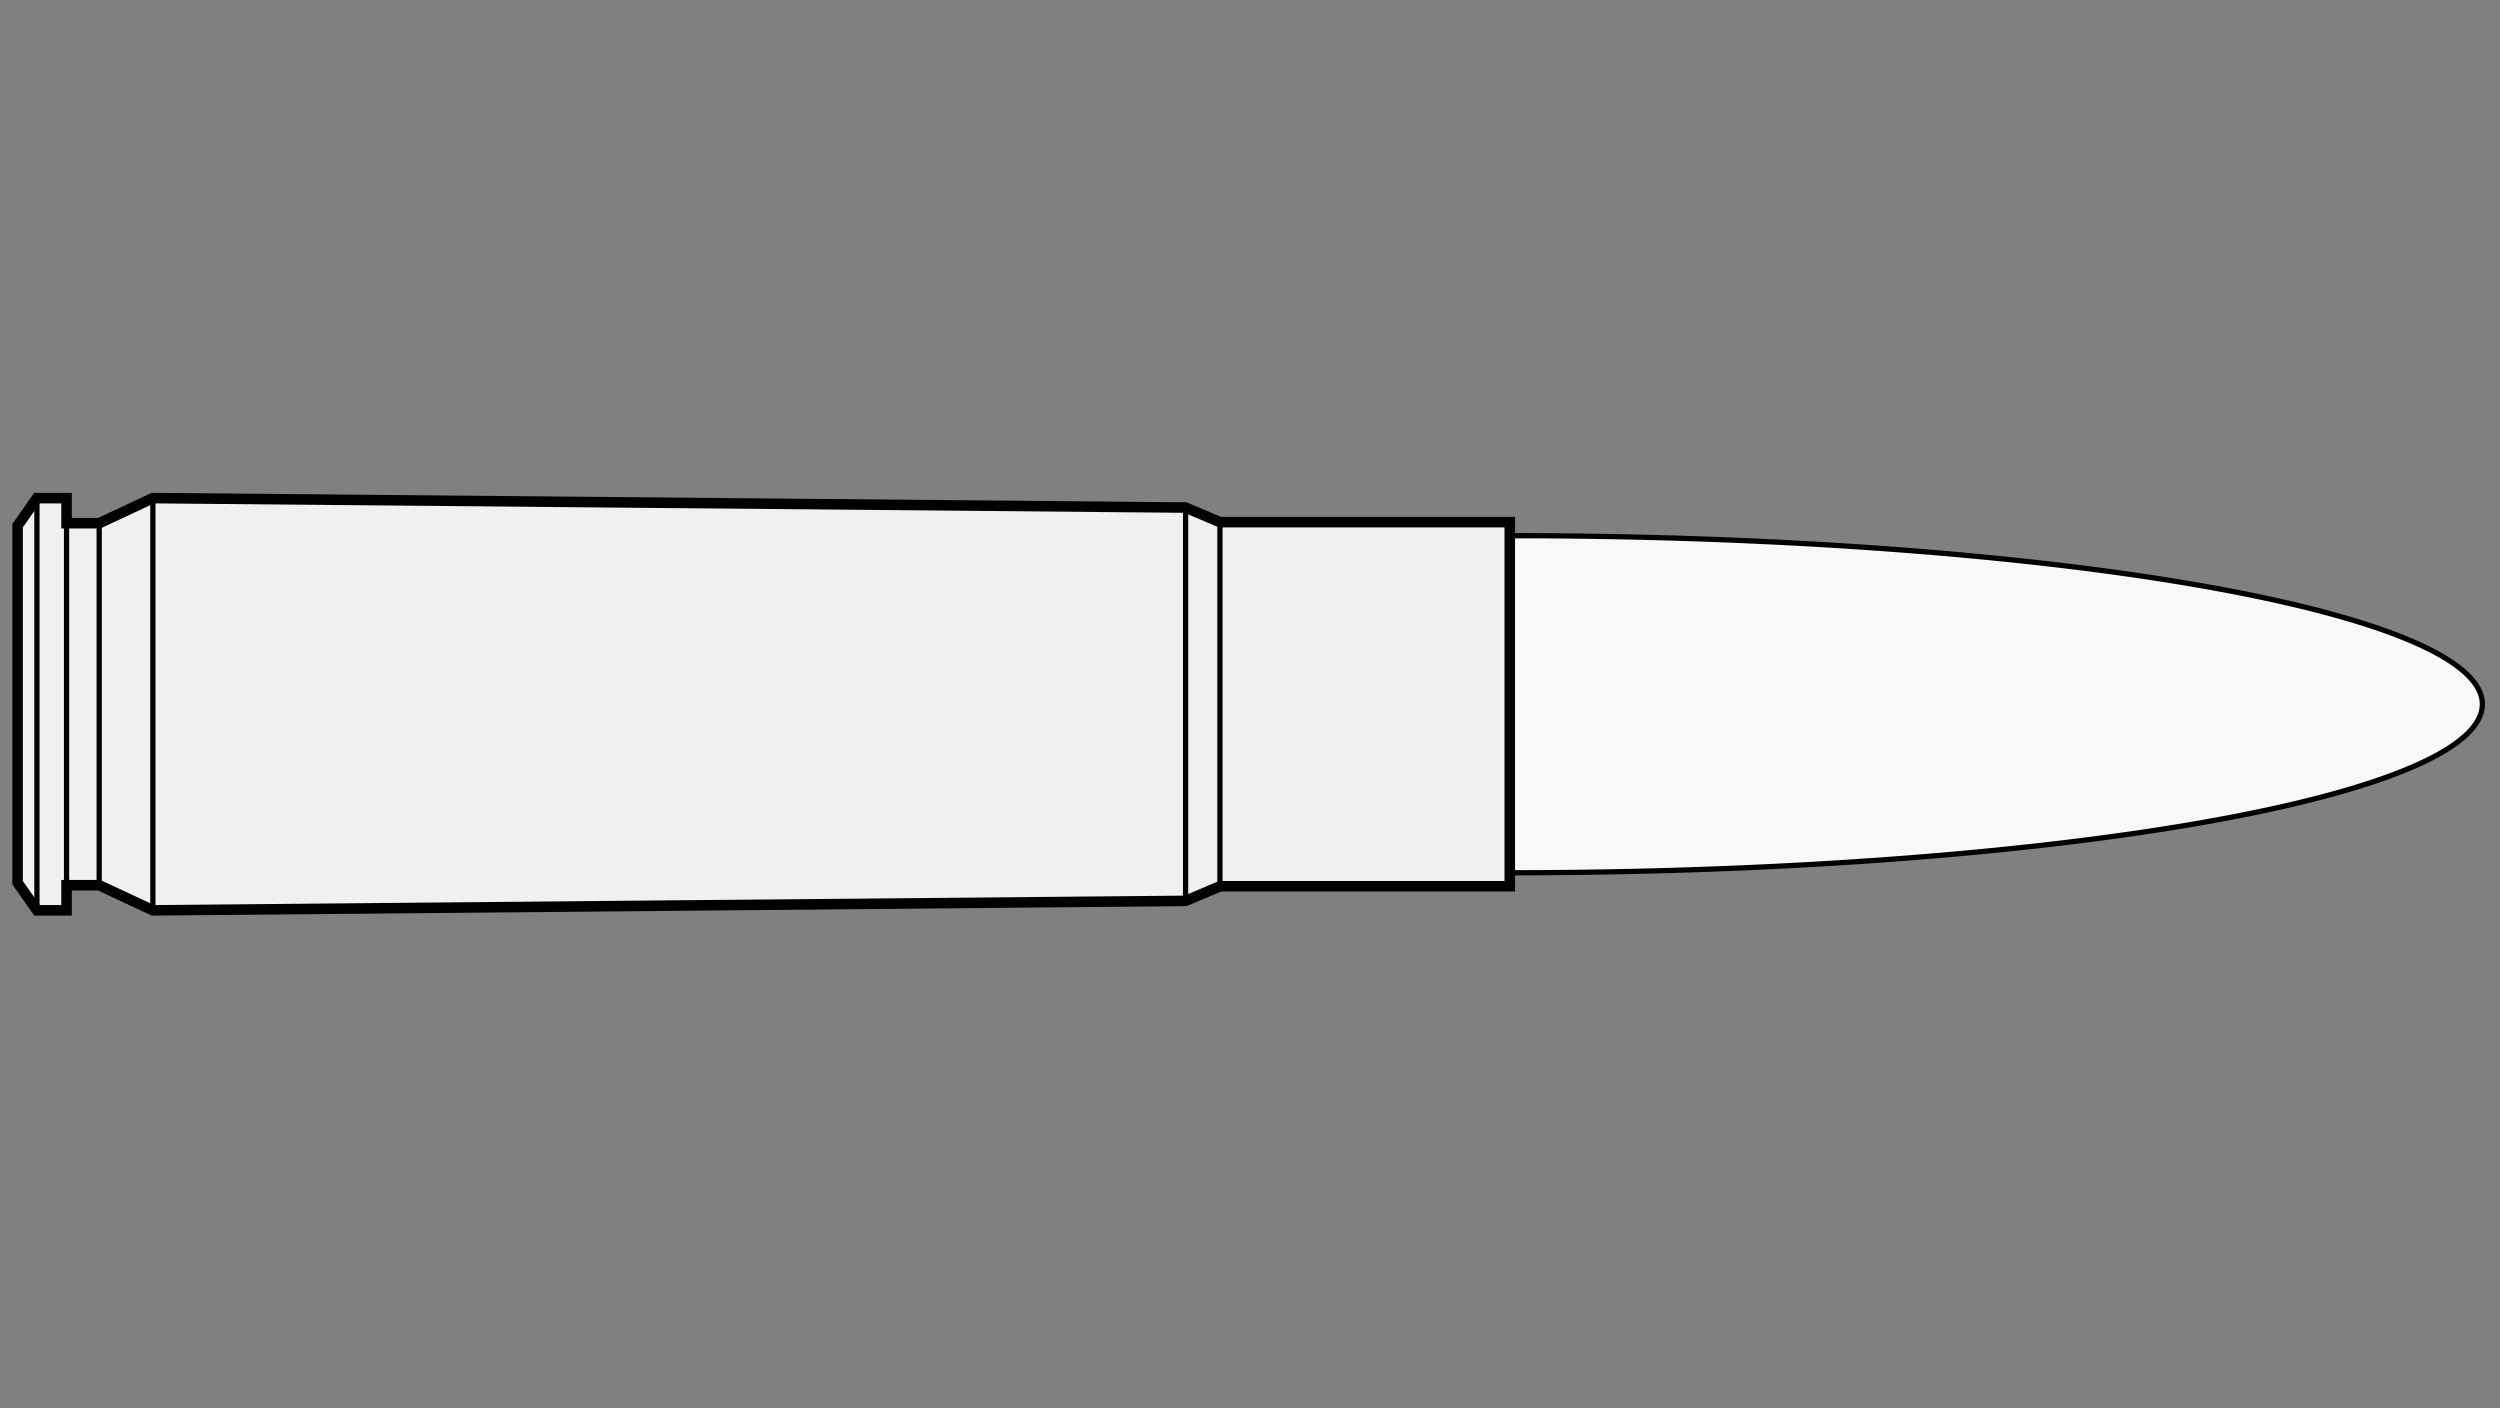 
    <svg viewBox="-1 0 142 80" xmlns="http://www.w3.org/2000/svg">
       <rect x="-1" y="0" width="142" height="80" fill="#808080" stroke="none"/>
       <defs>
           <marker id="triangleMarker" viewBox="0 0 10 10" refX="9" refY="5"
                   markerUnits="userSpaceOnUse" markerWidth="0.6" markerHeight="0.6" orient="auto-start-reverse">
               <path d="M 0 0 L 10 5 L 0 10 Z" />
           </marker>
       </defs>
       <g id="ammo" transform="scale(2.439) translate(0 16.4)">
                                 <path fill="#f8f8f8" stroke="black" stroke-width="0.122" d="
                    M 34.75 -3.925                    A 22.65 3.925 0 0 1 57.40 0
           A 22.65 3.925 0 0 1 34.75 3.925           " />
                                            
           
           <g id="brass">
               <path fill="#f0f0f0" stroke="black" stroke-width="0.245" d="M
          0, -4.157                                 0, 4.157                                 0.45, 4.8                                 
                                 1.14, 4.8
    1.14, 4.215                                 1.9, 4.215
        
    	              3.15, 4.8
27.20, 4.58
        28, 4.24
    	                           34.75, 4.24    	                           34.75, -4.24
        28, -4.24
27.20, -4.58
        3.15, -4.8
        
    1.9, -4.215                                 1.14, -4.215
                                 1.14, -4.8
          L 0.45, -4.8
    	                           z" />
           </g>

           <g id="dimensions" stroke-width="0.122" fill="none" stroke="black">

                      <!--f-->
           <line x1="0.45" y1="-4.8" x2="0.45" y2="4.8" />
           
           <!--R-->
           <line x1="1.14" y1="-4.8" x2="1.14" y2="4.8" />

                      <!--e-->
           <line x1="1.9" y1="-4.215" x2="1.9" y2="4.215" />
           
                      <!--E-->
           <line x1="3.15" y1="-4.8" x2="3.15" y2="4.8" />
           
                      <!--L1-->
           <line x1="27.20" y1="-4.58" x2="27.20" y2="4.58" />
           
                      <!--L2-->
           <line x1="28" y1="-4.24" x2="28" y2="4.24" />
                  </g>

       </g>


	 </svg>
  